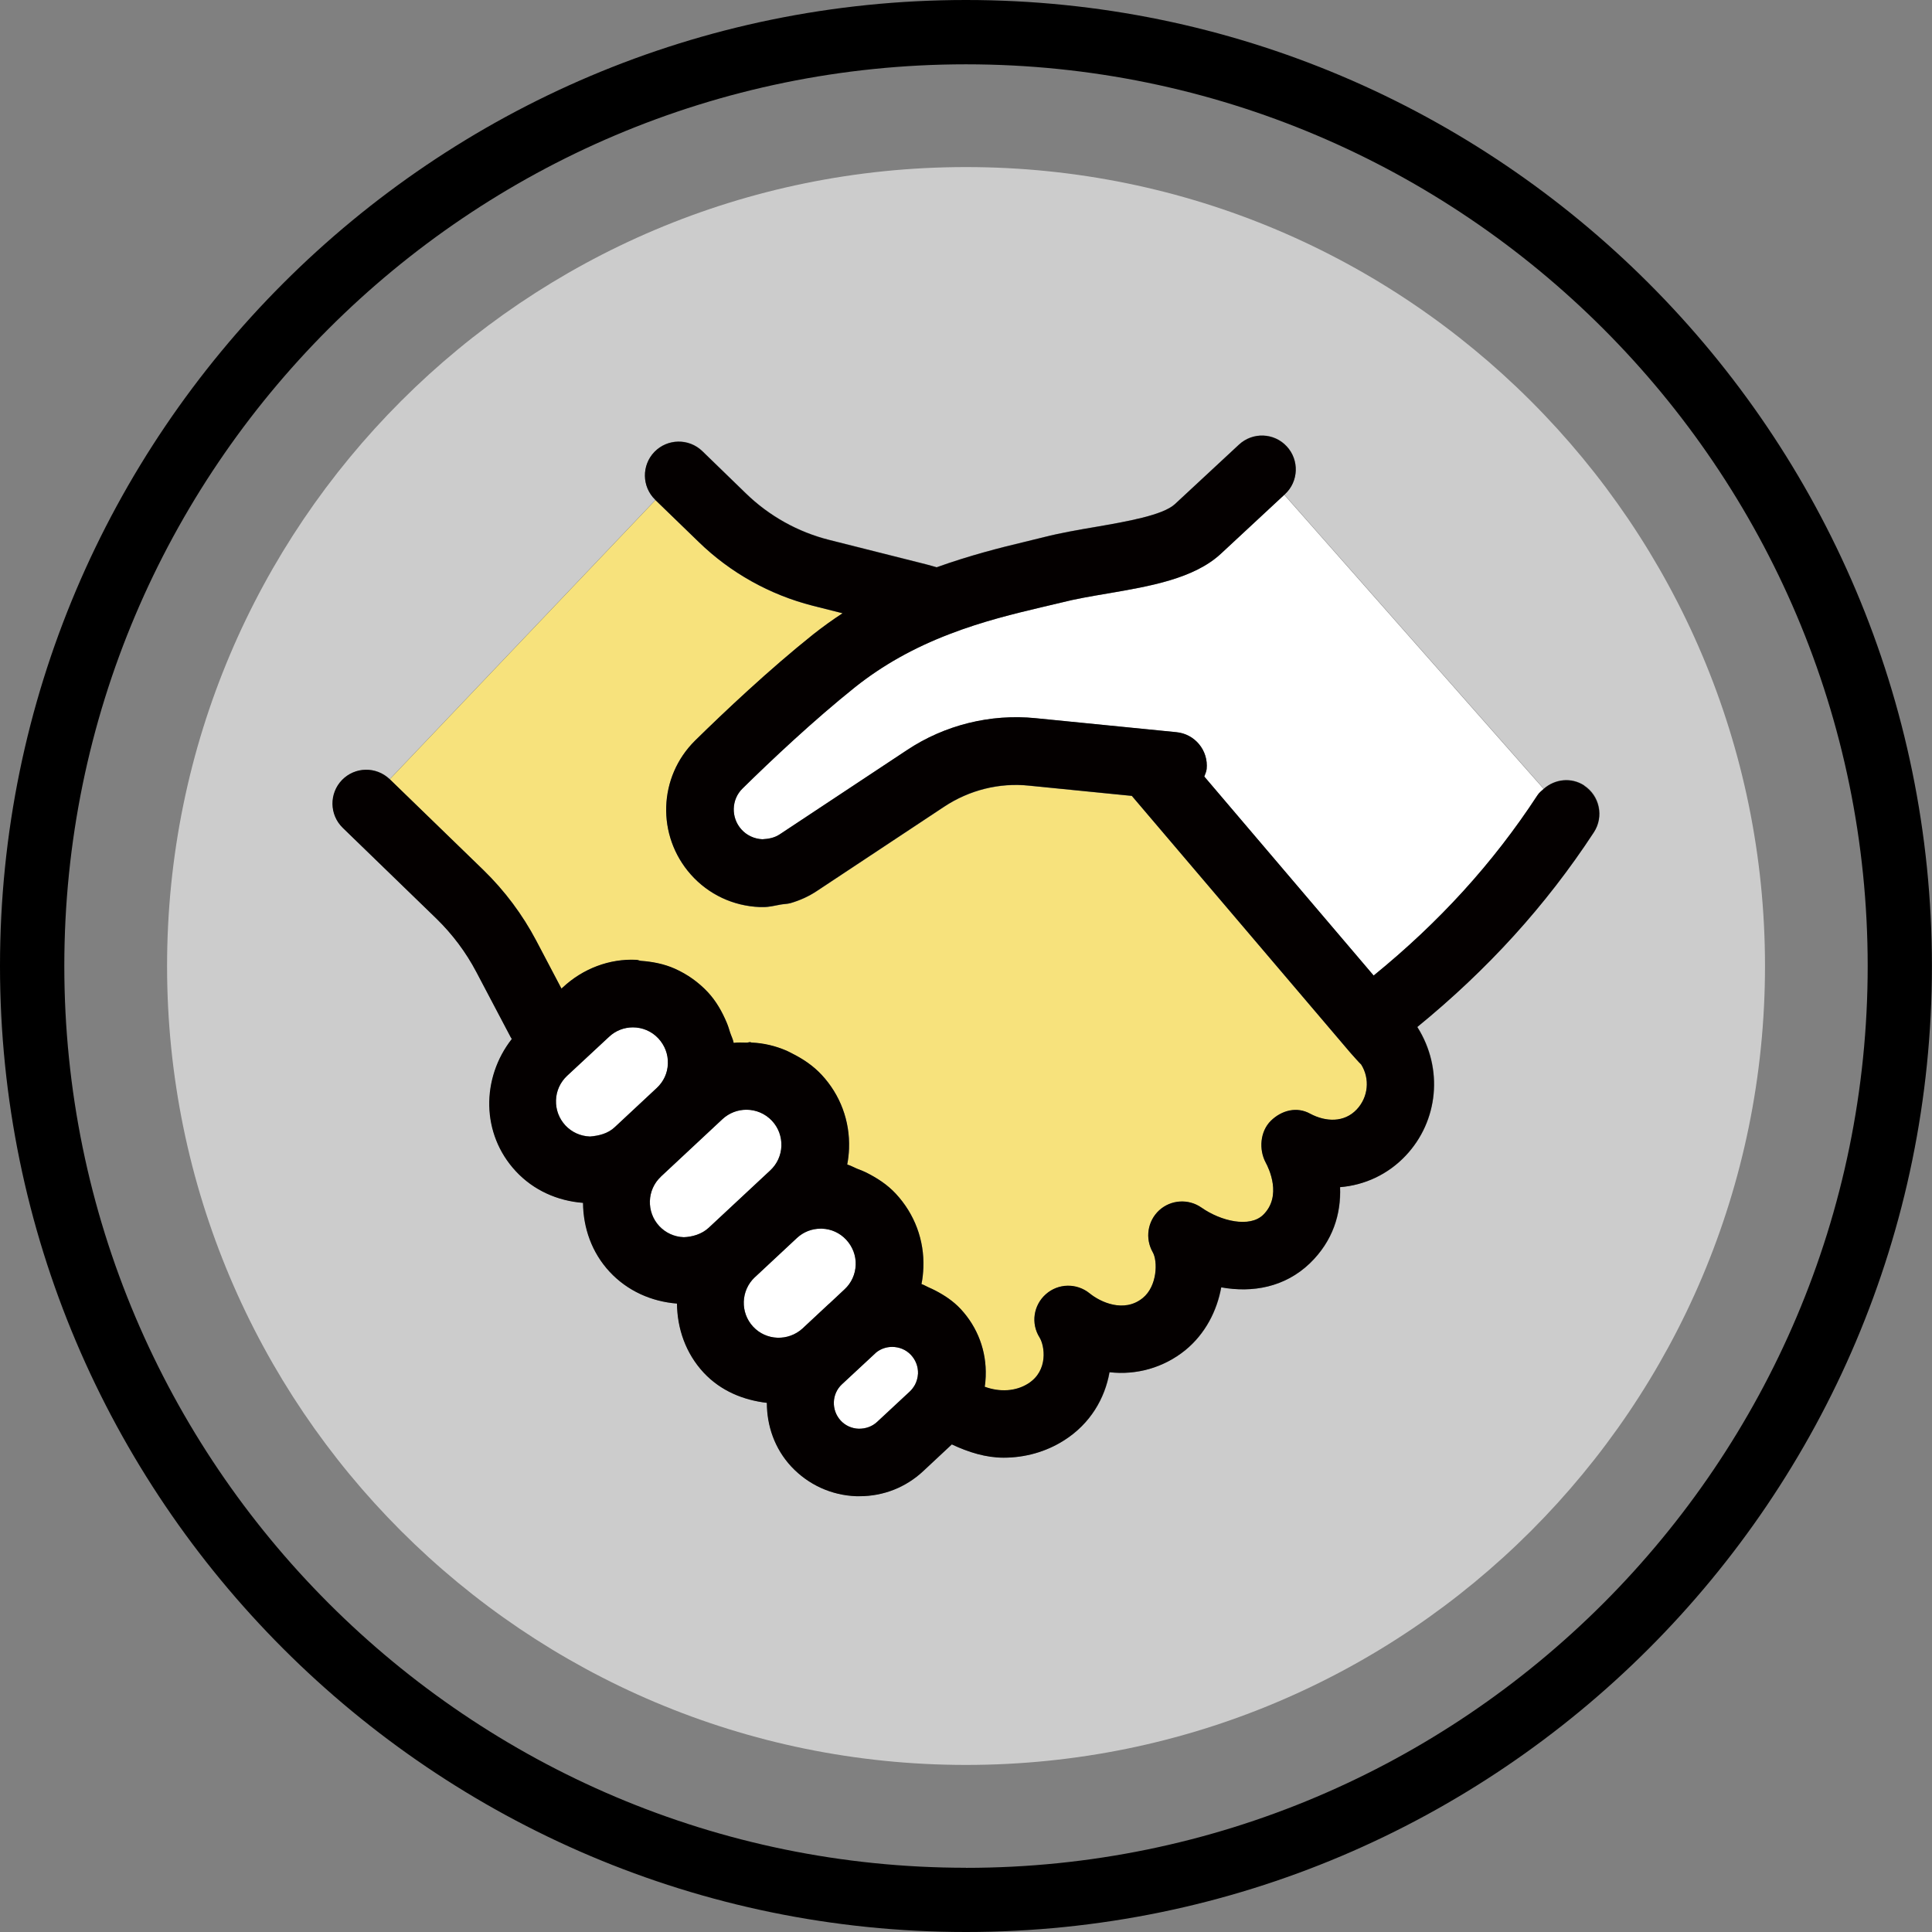 <?xml version="1.0" encoding="UTF-8"?><svg id="_レイヤー_2" xmlns="http://www.w3.org/2000/svg" viewBox="0 0 25.475 25.476"><rect x="0" y="0" width="25.475" height="25.476" fill="#808080" stroke="none"/><g id="illustration"><path d="M12.737.848C6.182.848.848,6.182.848,12.737s5.334,11.891,11.89,11.891,11.89-5.334,11.89-11.891S19.293.848,12.737.848ZM12.737,23.272c-5.818,0-10.535-4.717-10.535-10.534S6.919,2.203,12.737,2.203s10.535,4.716,10.535,10.535-4.716,10.534-10.535,10.534Z" style="fill:none;"/><path d="M12.737,0C5.714,0,0,5.714,0,12.737s5.714,12.738,12.737,12.738,12.737-5.715,12.737-12.738S19.761,0,12.737,0ZM12.737,24.628C6.182,24.628.848,19.294.848,12.737S6.182.848,12.737.848s11.89,5.334,11.89,11.89-5.334,11.891-11.89,11.891Z"/><path d="M12.737,2.203C6.919,2.203,2.203,6.919,2.203,12.738s4.716,10.534,10.535,10.534,10.535-4.717,10.535-10.534S18.555,2.203,12.737,2.203ZM18.69,13.542l.003.003c.343.545.275,1.236-.156,1.693-.234.248-.542.389-.865.415.014.352-.094.709-.398,1.004-.331.318-.758.392-1.169.317-.056.31-.209.612-.474.829-.286.231-.645.331-.999.29-.061.346-.253.68-.598.898-.242.154-.519.229-.798.229-.233,0-.463-.071-.683-.175l-.377.352c-.229.215-.525.331-.839.331h-.044c-.328-.012-.633-.15-.857-.391-.221-.237-.322-.54-.322-.84-.307-.036-.606-.155-.833-.398-.239-.257-.349-.584-.352-.911-.338-.026-.653-.166-.886-.417-.24-.257-.35-.584-.353-.911-.338-.026-.652-.167-.885-.416-.46-.493-.457-1.229-.054-1.745-.005-.009-.011-.017-.016-.026l-.451-.856c-.138-.261-.315-.498-.527-.705l-1.235-1.197c-.177-.172-.181-.454-.01-.631.172-.176.45-.18.627-.012l3.504-3.682-.003-.003c-.177-.172-.181-.454-.01-.631.172-.176.453-.181.631-.01l.573.556c.307.299.688.512,1.104.616l1.274.321c.046.012.093.026.139.039.436-.156.841-.26,1.168-.337l.249-.061c.217-.055.453-.096.689-.136.39-.067.876-.15,1.036-.299l.844-.784c.18-.168.462-.158.63.022s.157.463-.022.63l-.009.008,3.42,3.878c.147-.13.362-.156.534-.044.206.135.264.411.129.617-.637.973-1.404,1.812-2.328,2.567Z" style="fill:#ccc;"/><path d="M14.606,7.826c-.212.036-.426.072-.621.122l-.262.062c-.34.081-.764.182-1.204.352-.474.182-.88.41-1.243.698-.553.441-1.113.971-1.486,1.338-.147.145-.154.382-.016.538.07.079.17.126.278.131.081-.005.16-.02.229-.065l1.675-1.109c.499-.333,1.105-.482,1.702-.422l1.852.184c.245.023.425.241.4.486-.004.036-.019.067-.031.099l2.233,2.624c.858-.699,1.571-1.476,2.159-2.376.023-.035.054-.059.083-.085l-3.42-3.878-.836.777c-.355.329-.934.429-1.492.524Z" style="fill:#fff;"/><path d="M6.376,11.475c.28.272.514.585.695.929l.333.633.018-.016c.264-.247.615-.381.97-.363.02,0,.038.012.058.013.154.012.307.041.45.104.162.073.31.177.436.311.11.119.187.257.248.402.017.041.029.082.043.125.015.047.039.091.048.14.057-.008.115-.003.173-.003.014,0,.028-.007.042-.007.009,0,.016.005.025.006.157.007.311.043.458.107.024.01.046.023.07.035.142.071.277.16.391.282.246.264.375.608.362.971v.002s0,.001,0,.002c-.003.071-.011.141-.024.209.047.013.089.039.135.057.039.015.077.03.115.048.143.071.279.159.391.28.248.267.377.612.363.974-.003.074-.011.146-.025.217.033.011.063.031.095.044.03.013.058.026.087.041.122.063.237.139.335.244.225.242.342.556.33.885v.002s0,.002,0,.003c-.002.045-.006.09-.013.135.198.073.409.062.573-.042.271-.172.218-.5.15-.608-.116-.185-.081-.426.083-.57.163-.145.406-.149.577-.012.144.117.455.263.701.062.191-.156.2-.486.131-.605-.104-.182-.068-.41.086-.552.153-.14.385-.155.556-.036.262.183.638.267.813.098.255-.247.075-.618.036-.689-.094-.175-.074-.413.067-.553.142-.139.343-.19.519-.093.205.109.448.119.613-.056.152-.162.177-.405.059-.593-.018-.015-.128-.14-.144-.157l-2.88-3.385-1.354-.135c-.395-.042-.791.06-1.12.277l-1.676,1.11c-.109.073-.228.126-.351.162-.042.012-.086.011-.13.019-.075.014-.149.033-.227.033-.016,0-.03,0-.046,0-.354-.014-.677-.166-.911-.429-.455-.513-.43-1.288.057-1.767.388-.382.973-.934,1.556-1.399.125-.099.254-.192.388-.279l-.392-.099c-.566-.144-1.088-.435-1.506-.842l-.57-.552-3.504,3.682s.003.001.004.002l1.235,1.198Z" style="fill:#f7e27c;"/><path d="M8.807,14.027v-.002c.005-.123-.04-.241-.125-.333-.09-.097-.213-.146-.336-.146-.113,0-.227.041-.315.125l-.553.514c-.091.085-.143.199-.146.322-.004.124.04.241.124.332.084.09.198.142.321.146.122-.01.24-.039.33-.124l.554-.517c.091-.084.143-.197.146-.318Z" style="fill:#fff;"/><path d="M9.015,16.313c.114-.004.24-.04.331-.125l.811-.756c.091-.084.143-.198.147-.321.004-.125-.04-.243-.124-.333-.091-.097-.214-.146-.337-.146-.113,0-.227.041-.316.124l-.812.758c-.185.173-.194.466-.021.652.084.09.198.142.321.146Z" style="fill:#fff;"/><path d="M10.582,17.517l.342-.319s.007-.006.01-.008l.203-.19c.09-.083.142-.197.146-.32s-.04-.241-.125-.333c-.084-.09-.197-.142-.32-.146h-.017c-.117,0-.228.043-.314.124l-.553.516c-.186.174-.196.467-.022.653.173.185.462.194.651.023Z" style="fill:#fff;"/><path d="M12.063,18.261c.023-.043.038-.096.041-.149.003-.092-.03-.179-.093-.246-.065-.07-.156-.106-.248-.106-.073,0-.147.023-.209.072l-.453.421c-.136.127-.143.342-.016.479.062.066.146.104.237.107.092,0,.177-.029.243-.091l.431-.401c.025-.023.049-.054.066-.086Z" style="fill:#fff;"/><path d="M20.889,10.358c-.172-.111-.387-.085-.534.044-.029.026-.061.05-.083.085-.589.901-1.301,1.678-2.159,2.376l-2.233-2.624c.012-.033.027-.064.031-.099.024-.245-.155-.463-.4-.486l-1.852-.184c-.597-.061-1.203.089-1.702.422l-1.675,1.109c-.068.046-.147.061-.229.065-.108-.005-.208-.052-.278-.131-.139-.156-.132-.394.016-.538.373-.367.934-.896,1.486-1.338.363-.288.77-.517,1.243-.698.44-.17.864-.271,1.204-.352l.262-.062c.195-.05.409-.086.621-.122.559-.096,1.137-.195,1.492-.524l.836-.777.009-.008c.18-.167.19-.449.022-.63s-.45-.19-.63-.022l-.844.784c-.16.148-.646.231-1.036.299-.236.04-.473.081-.689.136l-.249.061c-.327.078-.733.181-1.168.337-.047-.013-.093-.028-.139-.039l-1.274-.321c-.416-.104-.797-.317-1.104-.616l-.573-.556c-.178-.171-.459-.166-.631.01-.171.177-.167.459.01.631l.003.003.57.552c.418.407.939.698,1.506.842l.392.099c-.134.087-.263.181-.388.279-.583.466-1.168,1.018-1.556,1.399-.486.479-.512,1.254-.057,1.767.234.263.558.415.911.429.016,0,.03,0,.046,0,.078,0,.152-.02.227-.033.043-.008.087-.007.13-.019.124-.036.242-.089.351-.162l1.676-1.11c.329-.218.726-.319,1.12-.277l1.354.135,2.88,3.385c.016.018.126.143.144.157.118.188.094.431-.059.593-.165.175-.408.165-.613.056-.176-.098-.377-.046-.519.093-.142.14-.161.378-.067.553.039.071.219.442-.036.689-.176.169-.552.085-.813-.098-.171-.119-.402-.104-.556.036-.154.142-.189.37-.086.552.069.119.061.449-.131.605-.246.2-.558.055-.701-.062-.171-.138-.414-.133-.577.012-.164.145-.199.386-.083.57.067.108.12.437-.15.608-.164.104-.375.115-.573.042.008-.044.011-.089.013-.135,0,0,0-.002,0-.003v-.002c.012-.329-.105-.643-.33-.885-.098-.105-.214-.181-.335-.244-.029-.015-.057-.028-.087-.041-.032-.014-.062-.034-.095-.044.015-.07.022-.143.025-.217.014-.361-.115-.707-.363-.974-.112-.121-.248-.208-.391-.28-.038-.019-.075-.033-.115-.048-.046-.018-.087-.044-.135-.057.013-.068.021-.138.024-.209,0,0,0-.001,0-.002v-.002c.013-.362-.116-.707-.362-.971-.114-.122-.249-.211-.391-.282-.024-.012-.045-.024-.07-.035-.147-.063-.3-.1-.458-.107-.009,0-.016-.006-.025-.006-.014,0-.028.007-.042.007-.058,0-.116-.005-.173.003-.009-.049-.033-.093-.048-.14-.013-.043-.025-.083-.043-.125-.061-.145-.138-.283-.248-.402-.125-.134-.273-.238-.436-.311-.143-.064-.296-.093-.45-.104-.02-.002-.037-.013-.058-.013-.354-.018-.706.116-.97.363l-.018.016-.333-.633c-.182-.344-.415-.656-.695-.929l-1.235-1.198s-.003-.001-.004-.002c-.177-.168-.455-.164-.627.012-.171.177-.167.459.01.631l1.235,1.197c.212.207.39.444.527.705l.451.856c.005.009.011.018.016.026-.404.516-.406,1.252.054,1.745.233.25.547.39.885.416.003.327.113.654.353.911.234.25.548.39.886.417.003.326.113.654.352.911.227.243.526.362.833.398,0,.301.102.603.322.84.225.24.529.379.857.391h.044c.313,0,.609-.116.839-.331l.377-.352c.221.104.45.175.683.175.279,0,.556-.075.798-.229.345-.219.537-.553.598-.898.354.041.713-.059.999-.29.265-.217.418-.52.474-.829.411.074.838,0,1.169-.317.305-.295.412-.652.398-1.004.323-.026.631-.167.865-.415.432-.457.499-1.148.156-1.693l-.003-.003c.923-.754,1.691-1.594,2.328-2.567.135-.206.077-.482-.129-.617ZM11.323,18.839c-.091-.003-.176-.041-.237-.107-.127-.138-.12-.353.016-.479l.453-.421c.062-.049.136-.072.209-.072.092,0,.183.036.248.106.062.067.096.154.093.246-.003.054-.018.106-.041.149-.018.032-.041.062-.066.086l-.431.401c-.066.062-.151.092-.243.091ZM7.776,14.986c-.123-.005-.237-.057-.321-.146-.084-.091-.128-.208-.124-.332.004-.123.056-.237.146-.322l.553-.514c.089-.084.202-.125.315-.125.123,0,.246.049.336.146.085.092.13.21.125.333v.002c-.004.121-.056.234-.146.318l-.554.517c-.09.085-.208.114-.33.124ZM8.714,15.515l.812-.758c.09-.083.203-.124.316-.124.123,0,.246.049.337.146.084.09.128.208.124.333-.005.123-.057.237-.147.321l-.811.756c-.091.085-.217.121-.331.125-.123-.005-.237-.057-.321-.146-.174-.187-.164-.479.021-.652ZM9.954,16.841l.553-.516c.087-.081.197-.124.314-.124h.017c.123.004.236.056.32.146.085.092.13.21.125.333s-.057.237-.146.32l-.203.19s-.008.007-.01.008l-.342.319c-.188.171-.478.162-.651-.023-.174-.187-.163-.479.022-.653Z" style="fill:#040000;"/></g></svg>